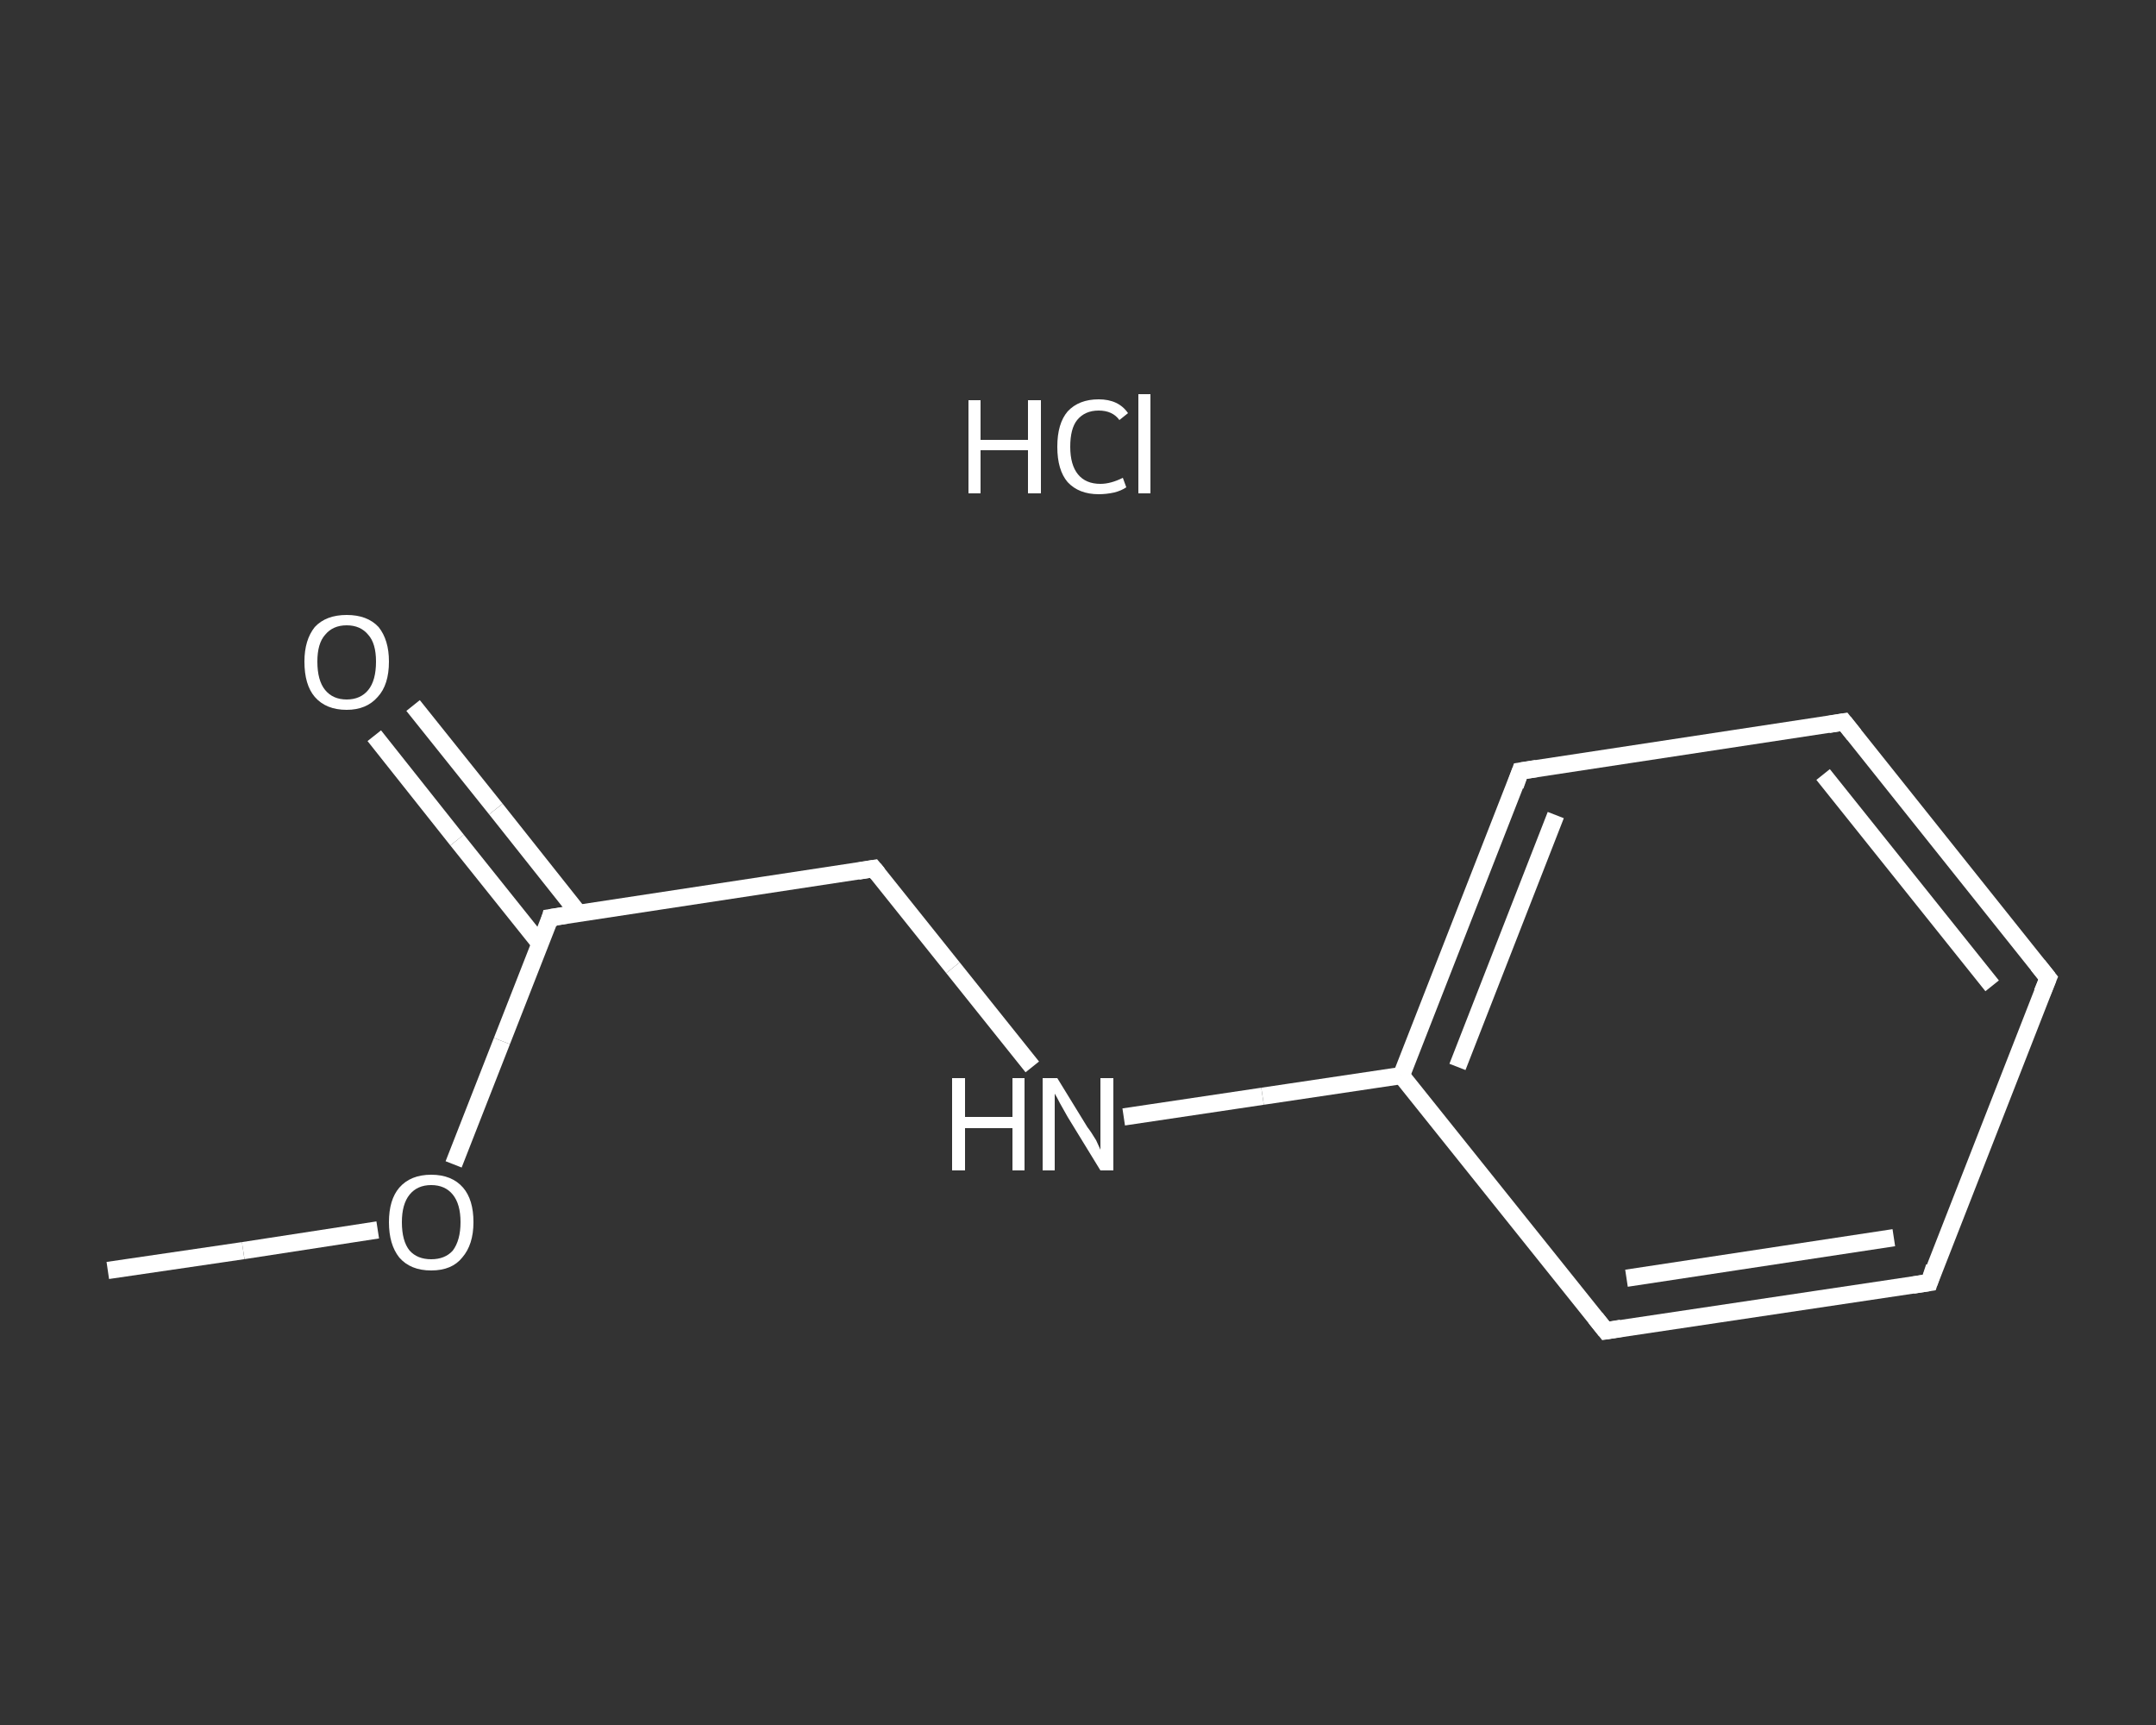<?xml version='1.0' encoding='iso-8859-1'?>
<svg version='1.1' baseProfile='full'
              xmlns='http://www.w3.org/2000/svg'
                      xmlns:rdkit='http://www.rdkit.org/xml'
                      xmlns:xlink='http://www.w3.org/1999/xlink'
                  xml:space='preserve'
width='250px' height='200px' viewBox='0 0 250 200'>
<rect x="0" y="0" width="250" height="200" fill="#333333" stroke="none"/>
<!-- END OF HEADER -->
<rect style='opacity:1.0;fill:transparent;stroke:none' width='250.0' height='200.0' x='0.0' y='0.0'> </rect>
<path class='bond-0 atom-0 atom-1' d='M 12.5,147.3 L 28.2,145.0' style='fill:none;fill-rule:evenodd;stroke:#FFFFFF;stroke-width:2.0px;stroke-linecap:butt;stroke-linejoin:miter;stroke-opacity:1' />
<path class='bond-0 atom-0 atom-1' d='M 28.2,145.0 L 43.8,142.6' style='fill:none;fill-rule:evenodd;stroke:#FFFFFF;stroke-width:2.0px;stroke-linecap:butt;stroke-linejoin:miter;stroke-opacity:1' />
<path class='bond-1 atom-1 atom-2' d='M 52.6,135.0 L 58.2,120.7' style='fill:none;fill-rule:evenodd;stroke:#FFFFFF;stroke-width:2.0px;stroke-linecap:butt;stroke-linejoin:miter;stroke-opacity:1' />
<path class='bond-1 atom-1 atom-2' d='M 58.2,120.7 L 63.8,106.4' style='fill:none;fill-rule:evenodd;stroke:#FFFFFF;stroke-width:2.0px;stroke-linecap:butt;stroke-linejoin:miter;stroke-opacity:1' />
<path class='bond-2 atom-2 atom-3' d='M 67.1,105.9 L 57.5,93.8' style='fill:none;fill-rule:evenodd;stroke:#FFFFFF;stroke-width:2.0px;stroke-linecap:butt;stroke-linejoin:miter;stroke-opacity:1' />
<path class='bond-2 atom-2 atom-3' d='M 57.5,93.8 L 47.9,81.8' style='fill:none;fill-rule:evenodd;stroke:#FFFFFF;stroke-width:2.0px;stroke-linecap:butt;stroke-linejoin:miter;stroke-opacity:1' />
<path class='bond-2 atom-2 atom-3' d='M 62.6,109.4 L 53.0,97.4' style='fill:none;fill-rule:evenodd;stroke:#FFFFFF;stroke-width:2.0px;stroke-linecap:butt;stroke-linejoin:miter;stroke-opacity:1' />
<path class='bond-2 atom-2 atom-3' d='M 53.0,97.4 L 43.4,85.3' style='fill:none;fill-rule:evenodd;stroke:#FFFFFF;stroke-width:2.0px;stroke-linecap:butt;stroke-linejoin:miter;stroke-opacity:1' />
<path class='bond-3 atom-2 atom-4' d='M 63.8,106.4 L 101.3,100.7' style='fill:none;fill-rule:evenodd;stroke:#FFFFFF;stroke-width:2.0px;stroke-linecap:butt;stroke-linejoin:miter;stroke-opacity:1' />
<path class='bond-4 atom-4 atom-5' d='M 101.3,100.7 L 110.5,112.2' style='fill:none;fill-rule:evenodd;stroke:#FFFFFF;stroke-width:2.0px;stroke-linecap:butt;stroke-linejoin:miter;stroke-opacity:1' />
<path class='bond-4 atom-4 atom-5' d='M 110.5,112.2 L 119.7,123.7' style='fill:none;fill-rule:evenodd;stroke:#FFFFFF;stroke-width:2.0px;stroke-linecap:butt;stroke-linejoin:miter;stroke-opacity:1' />
<path class='bond-5 atom-5 atom-6' d='M 130.3,129.5 L 146.4,127.1' style='fill:none;fill-rule:evenodd;stroke:#FFFFFF;stroke-width:2.0px;stroke-linecap:butt;stroke-linejoin:miter;stroke-opacity:1' />
<path class='bond-5 atom-5 atom-6' d='M 146.4,127.1 L 162.5,124.7' style='fill:none;fill-rule:evenodd;stroke:#FFFFFF;stroke-width:2.0px;stroke-linecap:butt;stroke-linejoin:miter;stroke-opacity:1' />
<path class='bond-6 atom-6 atom-7' d='M 162.5,124.7 L 176.3,89.4' style='fill:none;fill-rule:evenodd;stroke:#FFFFFF;stroke-width:2.0px;stroke-linecap:butt;stroke-linejoin:miter;stroke-opacity:1' />
<path class='bond-6 atom-6 atom-7' d='M 169.0,123.7 L 180.4,94.5' style='fill:none;fill-rule:evenodd;stroke:#FFFFFF;stroke-width:2.0px;stroke-linecap:butt;stroke-linejoin:miter;stroke-opacity:1' />
<path class='bond-7 atom-7 atom-8' d='M 176.3,89.4 L 213.8,83.7' style='fill:none;fill-rule:evenodd;stroke:#FFFFFF;stroke-width:2.0px;stroke-linecap:butt;stroke-linejoin:miter;stroke-opacity:1' />
<path class='bond-8 atom-8 atom-9' d='M 213.8,83.7 L 237.5,113.4' style='fill:none;fill-rule:evenodd;stroke:#FFFFFF;stroke-width:2.0px;stroke-linecap:butt;stroke-linejoin:miter;stroke-opacity:1' />
<path class='bond-8 atom-8 atom-9' d='M 211.4,89.8 L 231.0,114.3' style='fill:none;fill-rule:evenodd;stroke:#FFFFFF;stroke-width:2.0px;stroke-linecap:butt;stroke-linejoin:miter;stroke-opacity:1' />
<path class='bond-9 atom-9 atom-10' d='M 237.5,113.4 L 223.7,148.7' style='fill:none;fill-rule:evenodd;stroke:#FFFFFF;stroke-width:2.0px;stroke-linecap:butt;stroke-linejoin:miter;stroke-opacity:1' />
<path class='bond-10 atom-10 atom-11' d='M 223.7,148.7 L 186.2,154.3' style='fill:none;fill-rule:evenodd;stroke:#FFFFFF;stroke-width:2.0px;stroke-linecap:butt;stroke-linejoin:miter;stroke-opacity:1' />
<path class='bond-10 atom-10 atom-11' d='M 219.6,143.5 L 188.6,148.2' style='fill:none;fill-rule:evenodd;stroke:#FFFFFF;stroke-width:2.0px;stroke-linecap:butt;stroke-linejoin:miter;stroke-opacity:1' />
<path class='bond-11 atom-11 atom-6' d='M 186.2,154.3 L 162.5,124.7' style='fill:none;fill-rule:evenodd;stroke:#FFFFFF;stroke-width:2.0px;stroke-linecap:butt;stroke-linejoin:miter;stroke-opacity:1' />
<path d='M 63.6,107.1 L 63.8,106.4 L 65.7,106.1' style='fill:none;stroke:#FFFFFF;stroke-width:2.0px;stroke-linecap:butt;stroke-linejoin:miter;stroke-opacity:1;' />
<path d='M 99.5,101.0 L 101.3,100.7 L 101.8,101.3' style='fill:none;stroke:#FFFFFF;stroke-width:2.0px;stroke-linecap:butt;stroke-linejoin:miter;stroke-opacity:1;' />
<path d='M 175.7,91.1 L 176.3,89.4 L 178.2,89.1' style='fill:none;stroke:#FFFFFF;stroke-width:2.0px;stroke-linecap:butt;stroke-linejoin:miter;stroke-opacity:1;' />
<path d='M 212.0,84.0 L 213.8,83.7 L 215.0,85.2' style='fill:none;stroke:#FFFFFF;stroke-width:2.0px;stroke-linecap:butt;stroke-linejoin:miter;stroke-opacity:1;' />
<path d='M 236.3,111.9 L 237.5,113.4 L 236.8,115.1' style='fill:none;stroke:#FFFFFF;stroke-width:2.0px;stroke-linecap:butt;stroke-linejoin:miter;stroke-opacity:1;' />
<path d='M 224.3,146.9 L 223.7,148.7 L 221.8,149.0' style='fill:none;stroke:#FFFFFF;stroke-width:2.0px;stroke-linecap:butt;stroke-linejoin:miter;stroke-opacity:1;' />
<path d='M 188.0,154.0 L 186.2,154.3 L 185.0,152.8' style='fill:none;stroke:#FFFFFF;stroke-width:2.0px;stroke-linecap:butt;stroke-linejoin:miter;stroke-opacity:1;' />
<path class='atom-1' d='M 45.1 141.7
Q 45.1 139.1, 46.3 137.7
Q 47.6 136.2, 50.0 136.2
Q 52.4 136.2, 53.7 137.7
Q 54.9 139.1, 54.9 141.7
Q 54.9 144.3, 53.6 145.8
Q 52.4 147.3, 50.0 147.3
Q 47.6 147.3, 46.3 145.8
Q 45.1 144.3, 45.1 141.7
M 50.0 146.0
Q 51.6 146.0, 52.5 145.0
Q 53.4 143.8, 53.4 141.7
Q 53.4 139.6, 52.5 138.5
Q 51.6 137.4, 50.0 137.4
Q 48.4 137.4, 47.5 138.5
Q 46.6 139.6, 46.6 141.7
Q 46.6 143.9, 47.5 145.0
Q 48.4 146.0, 50.0 146.0
' fill='#FFFFFF'/>
<path class='atom-3' d='M 35.3 76.7
Q 35.3 74.2, 36.5 72.7
Q 37.8 71.3, 40.2 71.3
Q 42.6 71.3, 43.9 72.7
Q 45.1 74.2, 45.1 76.7
Q 45.1 79.4, 43.8 80.8
Q 42.5 82.3, 40.2 82.3
Q 37.8 82.3, 36.5 80.8
Q 35.3 79.4, 35.3 76.7
M 40.2 81.1
Q 41.8 81.1, 42.7 80.0
Q 43.6 78.9, 43.6 76.7
Q 43.6 74.6, 42.7 73.6
Q 41.8 72.5, 40.2 72.5
Q 38.6 72.5, 37.7 73.6
Q 36.8 74.6, 36.8 76.7
Q 36.8 78.9, 37.7 80.0
Q 38.6 81.1, 40.2 81.1
' fill='#FFFFFF'/>
<path class='atom-5' d='M 110.4 125.0
L 111.9 125.0
L 111.9 129.5
L 117.4 129.5
L 117.4 125.0
L 118.8 125.0
L 118.8 135.7
L 117.4 135.7
L 117.4 130.8
L 111.9 130.8
L 111.9 135.7
L 110.4 135.7
L 110.4 125.0
' fill='#FFFFFF'/>
<path class='atom-5' d='M 122.6 125.0
L 126.1 130.7
Q 126.5 131.2, 127.1 132.2
Q 127.6 133.3, 127.6 133.3
L 127.6 125.0
L 129.1 125.0
L 129.1 135.7
L 127.6 135.7
L 123.8 129.5
Q 123.4 128.8, 122.9 127.9
Q 122.5 127.1, 122.3 126.8
L 122.3 135.7
L 120.9 135.7
L 120.9 125.0
L 122.6 125.0
' fill='#FFFFFF'/>
<path class='atom-12' d='M 112.3 46.4
L 113.7 46.4
L 113.7 51.0
L 119.2 51.0
L 119.2 46.4
L 120.7 46.4
L 120.7 57.2
L 119.2 57.2
L 119.2 52.2
L 113.7 52.2
L 113.7 57.2
L 112.3 57.2
L 112.3 46.4
' fill='#FFFFFF'/>
<path class='atom-12' d='M 122.6 51.8
Q 122.6 49.1, 123.8 47.7
Q 125.1 46.3, 127.4 46.3
Q 129.7 46.3, 130.8 47.9
L 129.8 48.7
Q 129.0 47.6, 127.4 47.6
Q 125.8 47.6, 124.9 48.7
Q 124.1 49.7, 124.1 51.8
Q 124.1 53.9, 125.0 55.0
Q 125.9 56.1, 127.6 56.1
Q 128.8 56.1, 130.2 55.4
L 130.6 56.5
Q 130.0 56.9, 129.2 57.1
Q 128.3 57.3, 127.4 57.3
Q 125.1 57.3, 123.8 55.9
Q 122.6 54.5, 122.6 51.8
' fill='#FFFFFF'/>
<path class='atom-12' d='M 132.0 45.7
L 133.4 45.7
L 133.4 57.2
L 132.0 57.2
L 132.0 45.7
' fill='#FFFFFF'/>
</svg>
